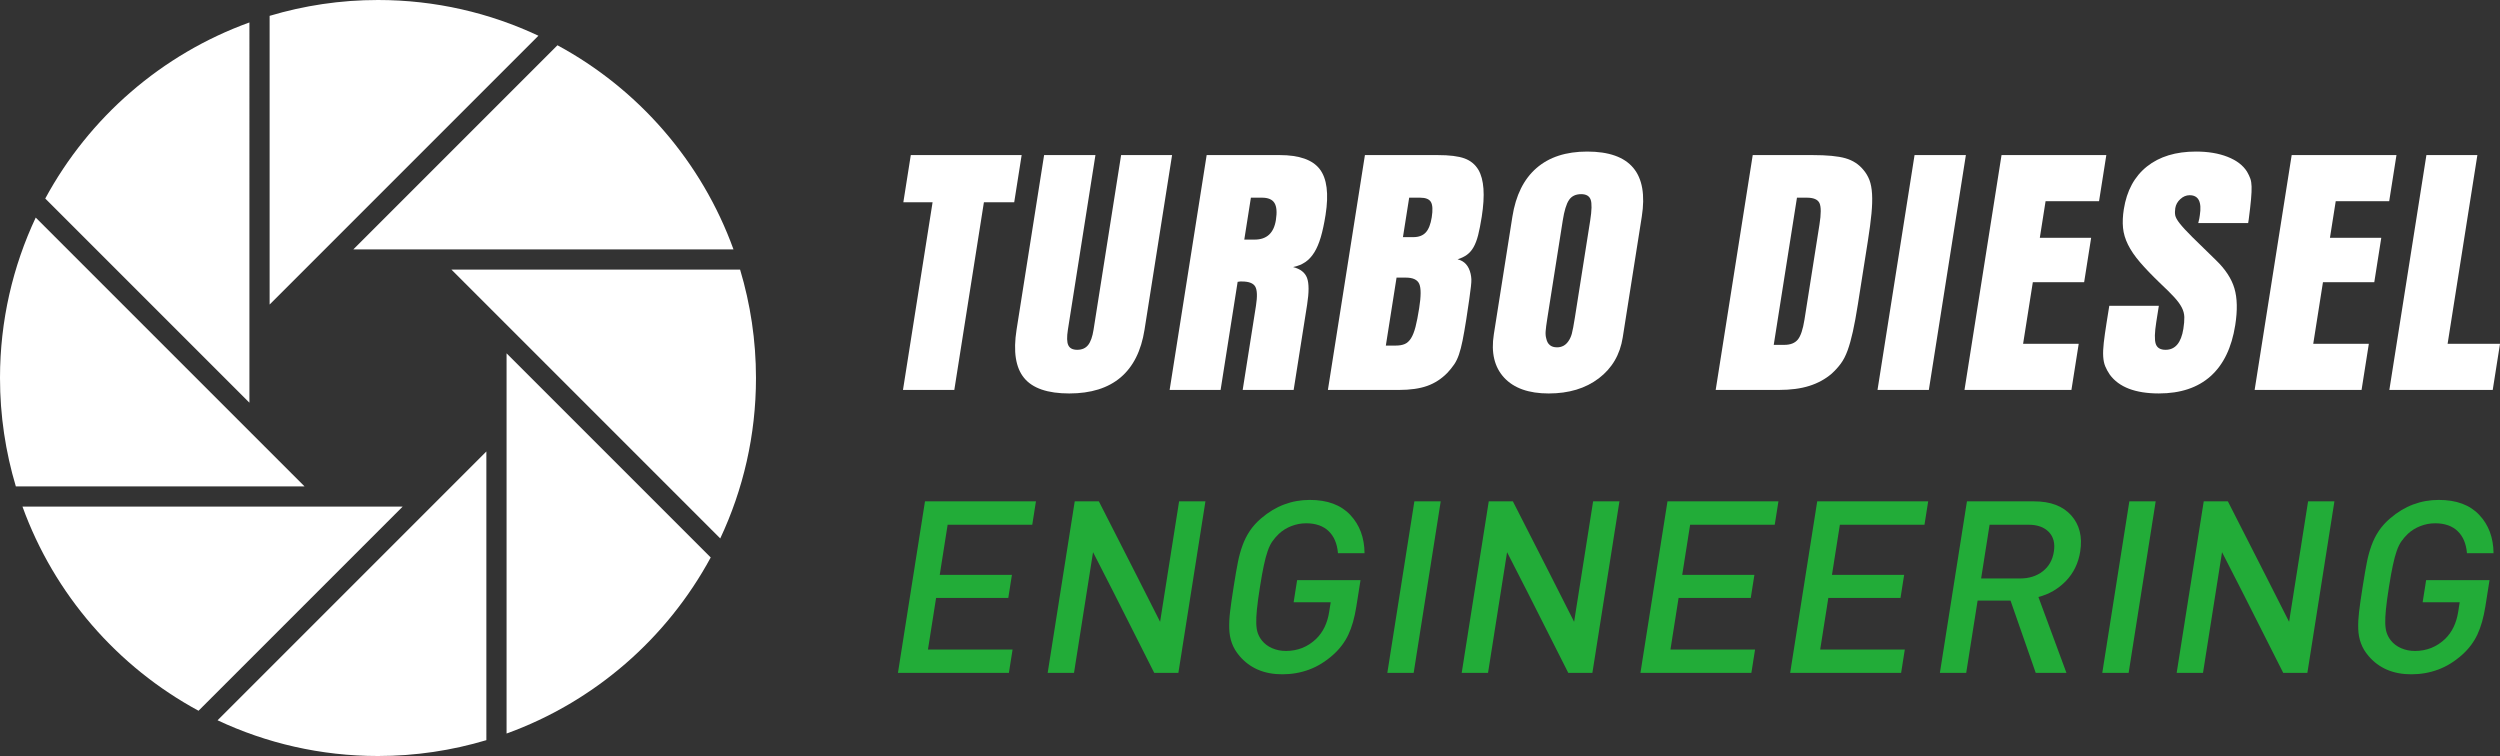 <?xml version="1.0" encoding="utf-8"?>
<!-- Generator: Adobe Illustrator 16.0.0, SVG Export Plug-In . SVG Version: 6.00 Build 0)  -->
<!DOCTYPE svg PUBLIC "-//W3C//DTD SVG 1.1 Tiny//EN" "http://www.w3.org/Graphics/SVG/1.1/DTD/svg11-tiny.dtd">
<svg version="1.1" baseProfile="tiny" id="图层_1"
	 xmlns="http://www.w3.org/2000/svg" xmlns:xlink="http://www.w3.org/1999/xlink" x="0px" y="0px" width="274px" height="82.858px"
	 viewBox="0 0 274 82.858" xml:space="preserve">
<rect x="0" y="0" width="274" height="82.858" fill="#333333" stroke="none"/>
<g>
	<g>
		<path fill="#FFFFFF" d="M102.211,22.168h-3.204l0.816-5.171h12.15l-0.815,5.171h-3.322l-3.244,20.569h-5.626L102.211,22.168z"/>
		<path fill="#FFFFFF" d="M114.434,16.997h5.626l-3.019,19.141c-0.125,0.798-0.112,1.364,0.044,1.697
			c0.156,0.335,0.482,0.503,0.977,0.503c0.521,0,0.919-0.174,1.195-0.521c0.276-0.348,0.476-0.907,0.597-1.679l3.02-19.141h5.586
			l-3.02,19.141c-0.365,2.315-1.24,4.058-2.622,5.23c-1.383,1.17-3.259,1.755-5.629,1.755c-2.37,0-4.02-0.567-4.947-1.699
			c-0.929-1.132-1.204-2.893-0.827-5.287L114.434,16.997z"/>
		<path fill="#FFFFFF" d="M132.25,16.997h8.009c2.135,0,3.597,0.515,4.386,1.543c0.789,1.029,1,2.701,0.636,5.016
			c-0.151,0.952-0.325,1.763-0.521,2.433c-0.197,0.668-0.436,1.229-0.715,1.678s-0.608,0.805-0.987,1.061
			c-0.38,0.258-0.825,0.438-1.336,0.542c0.801,0.205,1.312,0.603,1.53,1.196c0.22,0.591,0.221,1.569,0.007,2.933l-1.475,9.339
			h-5.586l1.455-9.223c0.162-1.029,0.136-1.73-0.078-2.104c-0.215-0.373-0.701-0.56-1.456-0.56c-0.052,0-0.117,0-0.195,0
			c-0.078,0-0.171,0.013-0.279,0.039l-1.868,11.848h-5.586L132.25,16.997z M137.508,26.26c1.327,0,2.104-0.715,2.33-2.143
			c0.135-0.855,0.084-1.478-0.155-1.868c-0.238-0.39-0.696-0.584-1.373-0.584h-1.212l-0.724,4.594H137.508z"/>
		<path fill="#FFFFFF" d="M149.595,16.997h7.969c1.303,0,2.286,0.122,2.951,0.367c0.665,0.245,1.17,0.663,1.521,1.254
			c0.615,1.055,0.735,2.765,0.363,5.132c-0.13,0.824-0.263,1.499-0.397,2.026c-0.137,0.529-0.303,0.966-0.5,1.313
			c-0.198,0.348-0.438,0.624-0.718,0.83c-0.279,0.206-0.625,0.373-1.035,0.501c0.752,0.181,1.229,0.709,1.43,1.583
			c0.046,0.206,0.073,0.406,0.082,0.598s-0.009,0.462-0.049,0.81c-0.042,0.348-0.101,0.805-0.178,1.37
			c-0.076,0.567-0.186,1.313-0.333,2.239c-0.146,0.927-0.282,1.691-0.402,2.296c-0.121,0.604-0.254,1.118-0.399,1.544
			c-0.146,0.423-0.319,0.784-0.523,1.08c-0.202,0.295-0.445,0.598-0.728,0.906c-0.653,0.669-1.393,1.152-2.222,1.447
			c-0.828,0.297-1.867,0.445-3.116,0.445h-7.774L149.595,16.997z M152.982,37.875c0.391,0,0.719-0.058,0.984-0.172
			c0.266-0.116,0.493-0.327,0.686-0.634c0.192-0.308,0.355-0.724,0.49-1.248c0.136-0.524,0.268-1.209,0.401-2.054
			c0.207-1.306,0.21-2.188,0.009-2.65c-0.202-0.459-0.692-0.69-1.473-0.69h-1.017l-1.174,7.448H152.982z M154.896,25.99
			c0.599,0,1.056-0.174,1.371-0.517c0.314-0.345,0.533-0.9,0.653-1.665c0.124-0.789,0.095-1.345-0.089-1.664
			c-0.184-0.318-0.576-0.478-1.175-0.478h-1.21l-0.683,4.324H154.896z"/>
		<path fill="#FFFFFF" d="M165.757,23.75c0.369-2.34,1.248-4.116,2.637-5.325c1.387-1.209,3.242-1.813,5.561-1.813
			c4.74,0,6.734,2.38,5.984,7.138l-2.088,13.238c-0.296,1.878-1.17,3.371-2.621,4.476c-1.451,1.106-3.283,1.66-5.495,1.66
			c-2.189,0-3.816-0.58-4.885-1.736c-1.067-1.159-1.443-2.741-1.126-4.748L165.757,23.75z M174.286,24.168
			c0.178-1.13,0.194-1.893,0.049-2.291c-0.145-0.398-0.492-0.598-1.038-0.598c-0.599,0-1.043,0.213-1.331,0.636
			c-0.289,0.422-0.518,1.174-0.688,2.252l-1.688,10.704c-0.105,0.667-0.169,1.148-0.188,1.444c-0.021,0.296,0.002,0.559,0.07,0.789
			c0.134,0.642,0.526,0.963,1.176,0.963c0.521,0,0.934-0.218,1.237-0.655c0.167-0.23,0.295-0.506,0.385-0.827
			c0.089-0.32,0.205-0.931,0.346-1.83L174.286,24.168z"/>
		<path fill="#FFFFFF" d="M192.099,16.997h6.562c1.588,0,2.789,0.114,3.599,0.347c0.81,0.232,1.465,0.657,1.968,1.273
			c0.285,0.334,0.507,0.708,0.664,1.118c0.156,0.413,0.251,0.92,0.286,1.524c0.035,0.605,0.014,1.32-0.063,2.143
			c-0.078,0.824-0.21,1.827-0.397,3.011l-1.095,6.947c-0.188,1.184-0.369,2.18-0.55,2.991c-0.18,0.81-0.372,1.499-0.579,2.064
			c-0.208,0.566-0.451,1.041-0.734,1.427c-0.282,0.386-0.621,0.759-1.017,1.12c-0.693,0.591-1.505,1.035-2.437,1.33
			c-0.932,0.297-2.049,0.445-3.351,0.445h-6.916L192.099,16.997z M195.561,37.797c0.667,0,1.161-0.193,1.479-0.58
			s0.562-1.122,0.733-2.204l1.641-10.407c0.184-1.161,0.185-1.941,0.003-2.341c-0.182-0.399-0.645-0.6-1.39-0.6h-1.08l-2.545,16.131
			H195.561z"/>
		<path fill="#FFFFFF" d="M209.835,16.997h5.625l-4.06,25.74h-5.625L209.835,16.997z"/>
		<path fill="#FFFFFF" d="M219.368,16.997h11.485l-0.797,5.055h-5.86l-0.632,4.014h5.625l-0.766,4.862h-5.625l-1.066,6.754h6.095
			l-0.798,5.055h-11.72L219.368,16.997z"/>
		<path fill="#FFFFFF" d="M231.178,33.515h5.431l-0.281,1.775c-0.183,1.157-0.203,1.956-0.061,2.393
			c0.143,0.438,0.502,0.656,1.083,0.656c1.055,0,1.705-0.77,1.948-2.312c0.077-0.489,0.11-0.911,0.103-1.271
			c-0.009-0.36-0.103-0.713-0.283-1.059c-0.179-0.348-0.458-0.726-0.835-1.138c-0.379-0.41-0.897-0.924-1.555-1.541
			c-0.882-0.848-1.608-1.604-2.181-2.272c-0.573-0.667-1.011-1.309-1.317-1.926s-0.49-1.233-0.549-1.849s-0.03-1.297,0.088-2.042
			c0.321-2.029,1.166-3.589,2.535-4.68c1.37-1.092,3.162-1.637,5.375-1.637c1.329,0,2.483,0.192,3.464,0.579s1.69,0.926,2.127,1.621
			c0.163,0.284,0.286,0.54,0.366,0.772c0.082,0.23,0.127,0.521,0.136,0.868c0.011,0.348-0.008,0.804-0.059,1.37
			c-0.05,0.565-0.135,1.311-0.255,2.238l-0.062,0.386h-5.469c0.057-0.205,0.096-0.367,0.114-0.484
			c0.019-0.115,0.038-0.236,0.058-0.364c0.232-1.467-0.142-2.201-1.119-2.201c-0.37,0-0.709,0.142-1.018,0.425
			c-0.31,0.283-0.493,0.616-0.554,1.002c-0.045,0.285-0.046,0.541-0.005,0.773c0.042,0.23,0.211,0.533,0.505,0.906
			c0.293,0.373,0.753,0.868,1.374,1.487c0.621,0.616,1.477,1.454,2.567,2.507c1.045,1.003,1.725,2.04,2.041,3.106
			c0.316,1.067,0.346,2.413,0.091,4.032c-0.389,2.47-1.29,4.336-2.7,5.597c-1.411,1.26-3.3,1.891-5.67,1.891
			c-2.577,0-4.372-0.688-5.378-2.062c-0.211-0.312-0.379-0.617-0.501-0.915s-0.196-0.655-0.222-1.07
			c-0.025-0.413-0.005-0.918,0.062-1.51c0.066-0.592,0.173-1.338,0.315-2.238L231.178,33.515z"/>
		<path fill="#FFFFFF" d="M251.168,16.997h11.485l-0.797,5.055h-5.86l-0.633,4.014h5.625l-0.766,4.862h-5.625l-1.065,6.754h6.093
			l-0.797,5.055h-11.719L251.168,16.997z"/>
		<path fill="#FFFFFF" d="M265.934,16.997h5.586l-3.263,20.685H274l-0.797,5.055h-11.33L265.934,16.997z"/>
	</g>
	<g>
		<path fill="#22AC38" d="M98.415,73.746l2.964-18.797h12.161l-0.404,2.561h-9.274l-0.866,5.492h7.912l-0.4,2.534h-7.912
			l-0.891,5.649h9.274l-0.404,2.562H98.415z"/>
		<path fill="#22AC38" d="M126.503,73.746l-4.397-8.711l-2.309-4.515l-2.086,13.226h-2.886l2.965-18.797h2.646l4.143,8.132
			l2.568,5.069l2.082-13.201h2.886l-2.964,18.797H126.503z"/>
		<path fill="#22AC38" d="M147.784,69.548c-0.388,0.828-0.946,1.568-1.672,2.217c-0.83,0.74-1.708,1.281-2.635,1.624
			c-0.927,0.344-1.908,0.514-2.941,0.514c-1.978,0-3.539-0.667-4.682-2.005c-0.376-0.441-0.655-0.906-0.835-1.4
			c-0.181-0.492-0.278-1.025-0.295-1.596c-0.017-0.573,0.012-1.185,0.089-1.836c0.076-0.65,0.204-1.556,0.388-2.718
			c0.186-1.18,0.343-2.089,0.472-2.732c0.127-0.642,0.294-1.25,0.5-1.821c0.206-0.572,0.474-1.104,0.8-1.599
			c0.327-0.492,0.749-0.959,1.264-1.399c1.564-1.338,3.336-2.006,5.314-2.006c1.925,0,3.402,0.545,4.433,1.638
			c1.03,1.091,1.554,2.491,1.57,4.198h-2.913c-0.087-1.039-0.428-1.845-1.023-2.416c-0.596-0.573-1.42-0.859-2.47-0.859
			c-0.553,0-1.091,0.103-1.612,0.304c-0.523,0.202-0.981,0.488-1.378,0.857c-0.274,0.265-0.507,0.537-0.704,0.819
			c-0.196,0.281-0.367,0.633-0.514,1.056c-0.147,0.422-0.287,0.941-0.419,1.556c-0.133,0.617-0.277,1.417-0.433,2.403
			s-0.266,1.791-0.327,2.416c-0.064,0.625-0.088,1.149-0.074,1.57c0.013,0.422,0.068,0.777,0.167,1.057
			c0.098,0.283,0.251,0.555,0.459,0.818c0.282,0.352,0.652,0.63,1.111,0.832c0.458,0.202,0.964,0.303,1.516,0.303
			c1.283,0,2.385-0.439,3.308-1.32c0.758-0.74,1.235-1.724,1.429-2.958l0.166-1.054h-4.062l0.383-2.43h6.948l-0.455,2.877
			C148.465,67.691,148.173,68.722,147.784,69.548z"/>
		<path fill="#22AC38" d="M152.052,73.746l2.963-18.797h2.887l-2.964,18.797H152.052z"/>
		<path fill="#22AC38" d="M171.882,73.746l-4.399-8.711l-2.308-4.515l-2.086,13.226h-2.886l2.964-18.797h2.646l4.144,8.132
			l2.566,5.069l2.083-13.201h2.885l-2.965,18.797H171.882z"/>
		<path fill="#22AC38" d="M179.792,73.746l2.964-18.797h12.161l-0.405,2.561h-9.274l-0.866,5.492h7.911l-0.399,2.534h-7.911
			l-0.891,5.649h9.273l-0.404,2.562H179.792z"/>
		<path fill="#22AC38" d="M196.202,73.746l2.965-18.797h12.161l-0.404,2.561h-9.274l-0.866,5.492h7.911l-0.4,2.534h-7.911
			l-0.891,5.649h9.274l-0.404,2.562H196.202z"/>
		<path fill="#22AC38" d="M223.115,73.746l-2.76-7.918h-3.609l-1.249,7.918h-2.886l2.966-18.797h7.375
			c1.782,0,3.13,0.51,4.048,1.532c0.916,1.021,1.247,2.341,0.993,3.959c-0.204,1.285-0.725,2.363-1.567,3.235
			c-0.842,0.871-1.848,1.456-3.017,1.755l3.072,8.315H223.115z M224.548,58.303c-0.513-0.527-1.251-0.792-2.213-0.792h-4.276
			l-0.928,5.889h4.276c0.979,0,1.805-0.261,2.475-0.781c0.669-0.518,1.077-1.235,1.221-2.151
			C225.248,59.553,225.062,58.831,224.548,58.303z"/>
		<path fill="#22AC38" d="M230.41,73.746l2.966-18.797h2.887l-2.965,18.797H230.41z"/>
		<path fill="#22AC38" d="M250.242,73.746l-4.398-8.711l-2.309-4.515l-2.086,13.226h-2.886l2.966-18.797h2.646l4.142,8.132
			l2.568,5.069l2.081-13.201h2.886l-2.964,18.797H250.242z"/>
		<path fill="#22AC38" d="M271.521,69.548c-0.389,0.828-0.946,1.568-1.672,2.217c-0.829,0.74-1.708,1.281-2.635,1.624
			c-0.927,0.344-1.908,0.514-2.94,0.514c-1.978,0-3.54-0.667-4.682-2.005c-0.375-0.441-0.655-0.906-0.835-1.4
			c-0.18-0.492-0.279-1.025-0.295-1.596c-0.017-0.573,0.013-1.185,0.089-1.836c0.076-0.65,0.205-1.556,0.389-2.718
			c0.186-1.18,0.342-2.089,0.47-2.732c0.127-0.642,0.295-1.25,0.502-1.821c0.205-0.572,0.471-1.104,0.799-1.599
			c0.328-0.492,0.749-0.959,1.265-1.399c1.564-1.338,3.336-2.006,5.313-2.006c1.925,0,3.402,0.545,4.433,1.638
			c1.031,1.091,1.552,2.491,1.569,4.198h-2.913c-0.087-1.039-0.427-1.845-1.022-2.416c-0.597-0.573-1.42-0.859-2.471-0.859
			c-0.551,0-1.09,0.103-1.611,0.304c-0.522,0.202-0.982,0.488-1.379,0.857c-0.273,0.265-0.507,0.537-0.704,0.819
			c-0.195,0.281-0.366,0.633-0.514,1.056c-0.147,0.422-0.287,0.941-0.418,1.556c-0.134,0.617-0.277,1.417-0.433,2.403
			s-0.266,1.791-0.327,2.416c-0.064,0.625-0.089,1.149-0.075,1.57c0.015,0.422,0.069,0.777,0.168,1.057
			c0.097,0.283,0.251,0.555,0.458,0.818c0.283,0.352,0.653,0.63,1.112,0.832c0.458,0.202,0.963,0.303,1.516,0.303
			c1.283,0,2.385-0.439,3.308-1.32c0.758-0.74,1.234-1.724,1.429-2.958l0.167-1.054h-4.062l0.383-2.43h6.948l-0.454,2.877
			C272.201,67.691,271.91,68.722,271.521,69.548z"/>
	</g>
	<g>
		<path fill="#FFFFFF" d="M27.336,2.461C17.722,5.939,9.765,12.871,4.96,21.76l22.376,22.376V2.461z"/>
		<path fill="#FFFFFF" d="M2.462,55.522c3.477,9.612,10.41,17.571,19.296,22.376l22.376-22.376H2.462z"/>
		<path fill="#FFFFFF" d="M41.427,0c-4.129,0-8.114,0.612-11.877,1.737v31.641L59.01,3.915C53.673,1.409,47.714,0,41.427,0z"/>
		<path fill="#FFFFFF" d="M3.915,23.846C1.409,29.185,0,35.141,0,41.429c0,4.13,0.612,8.115,1.736,11.879h31.64L3.915,23.846z"/>
		<path fill="#FFFFFF" d="M80.391,27.337C76.914,17.725,69.986,9.765,61.098,4.961L38.722,27.337H80.391z"/>
		<path fill="#FFFFFF" d="M41.427,82.858c4.131,0,8.117-0.612,11.879-1.737V49.48L23.844,78.943
			C29.181,81.45,35.138,82.858,41.427,82.858z"/>
		<path fill="#FFFFFF" d="M81.115,29.551H49.479l29.46,29.462c2.508-5.339,3.917-11.296,3.917-17.584
			C82.855,37.299,82.243,33.315,81.115,29.551z"/>
		<path fill="#FFFFFF" d="M55.52,80.396c9.611-3.477,17.57-10.41,22.375-19.298L55.52,38.724V80.396z"/>
	</g>
</g>
</svg>
